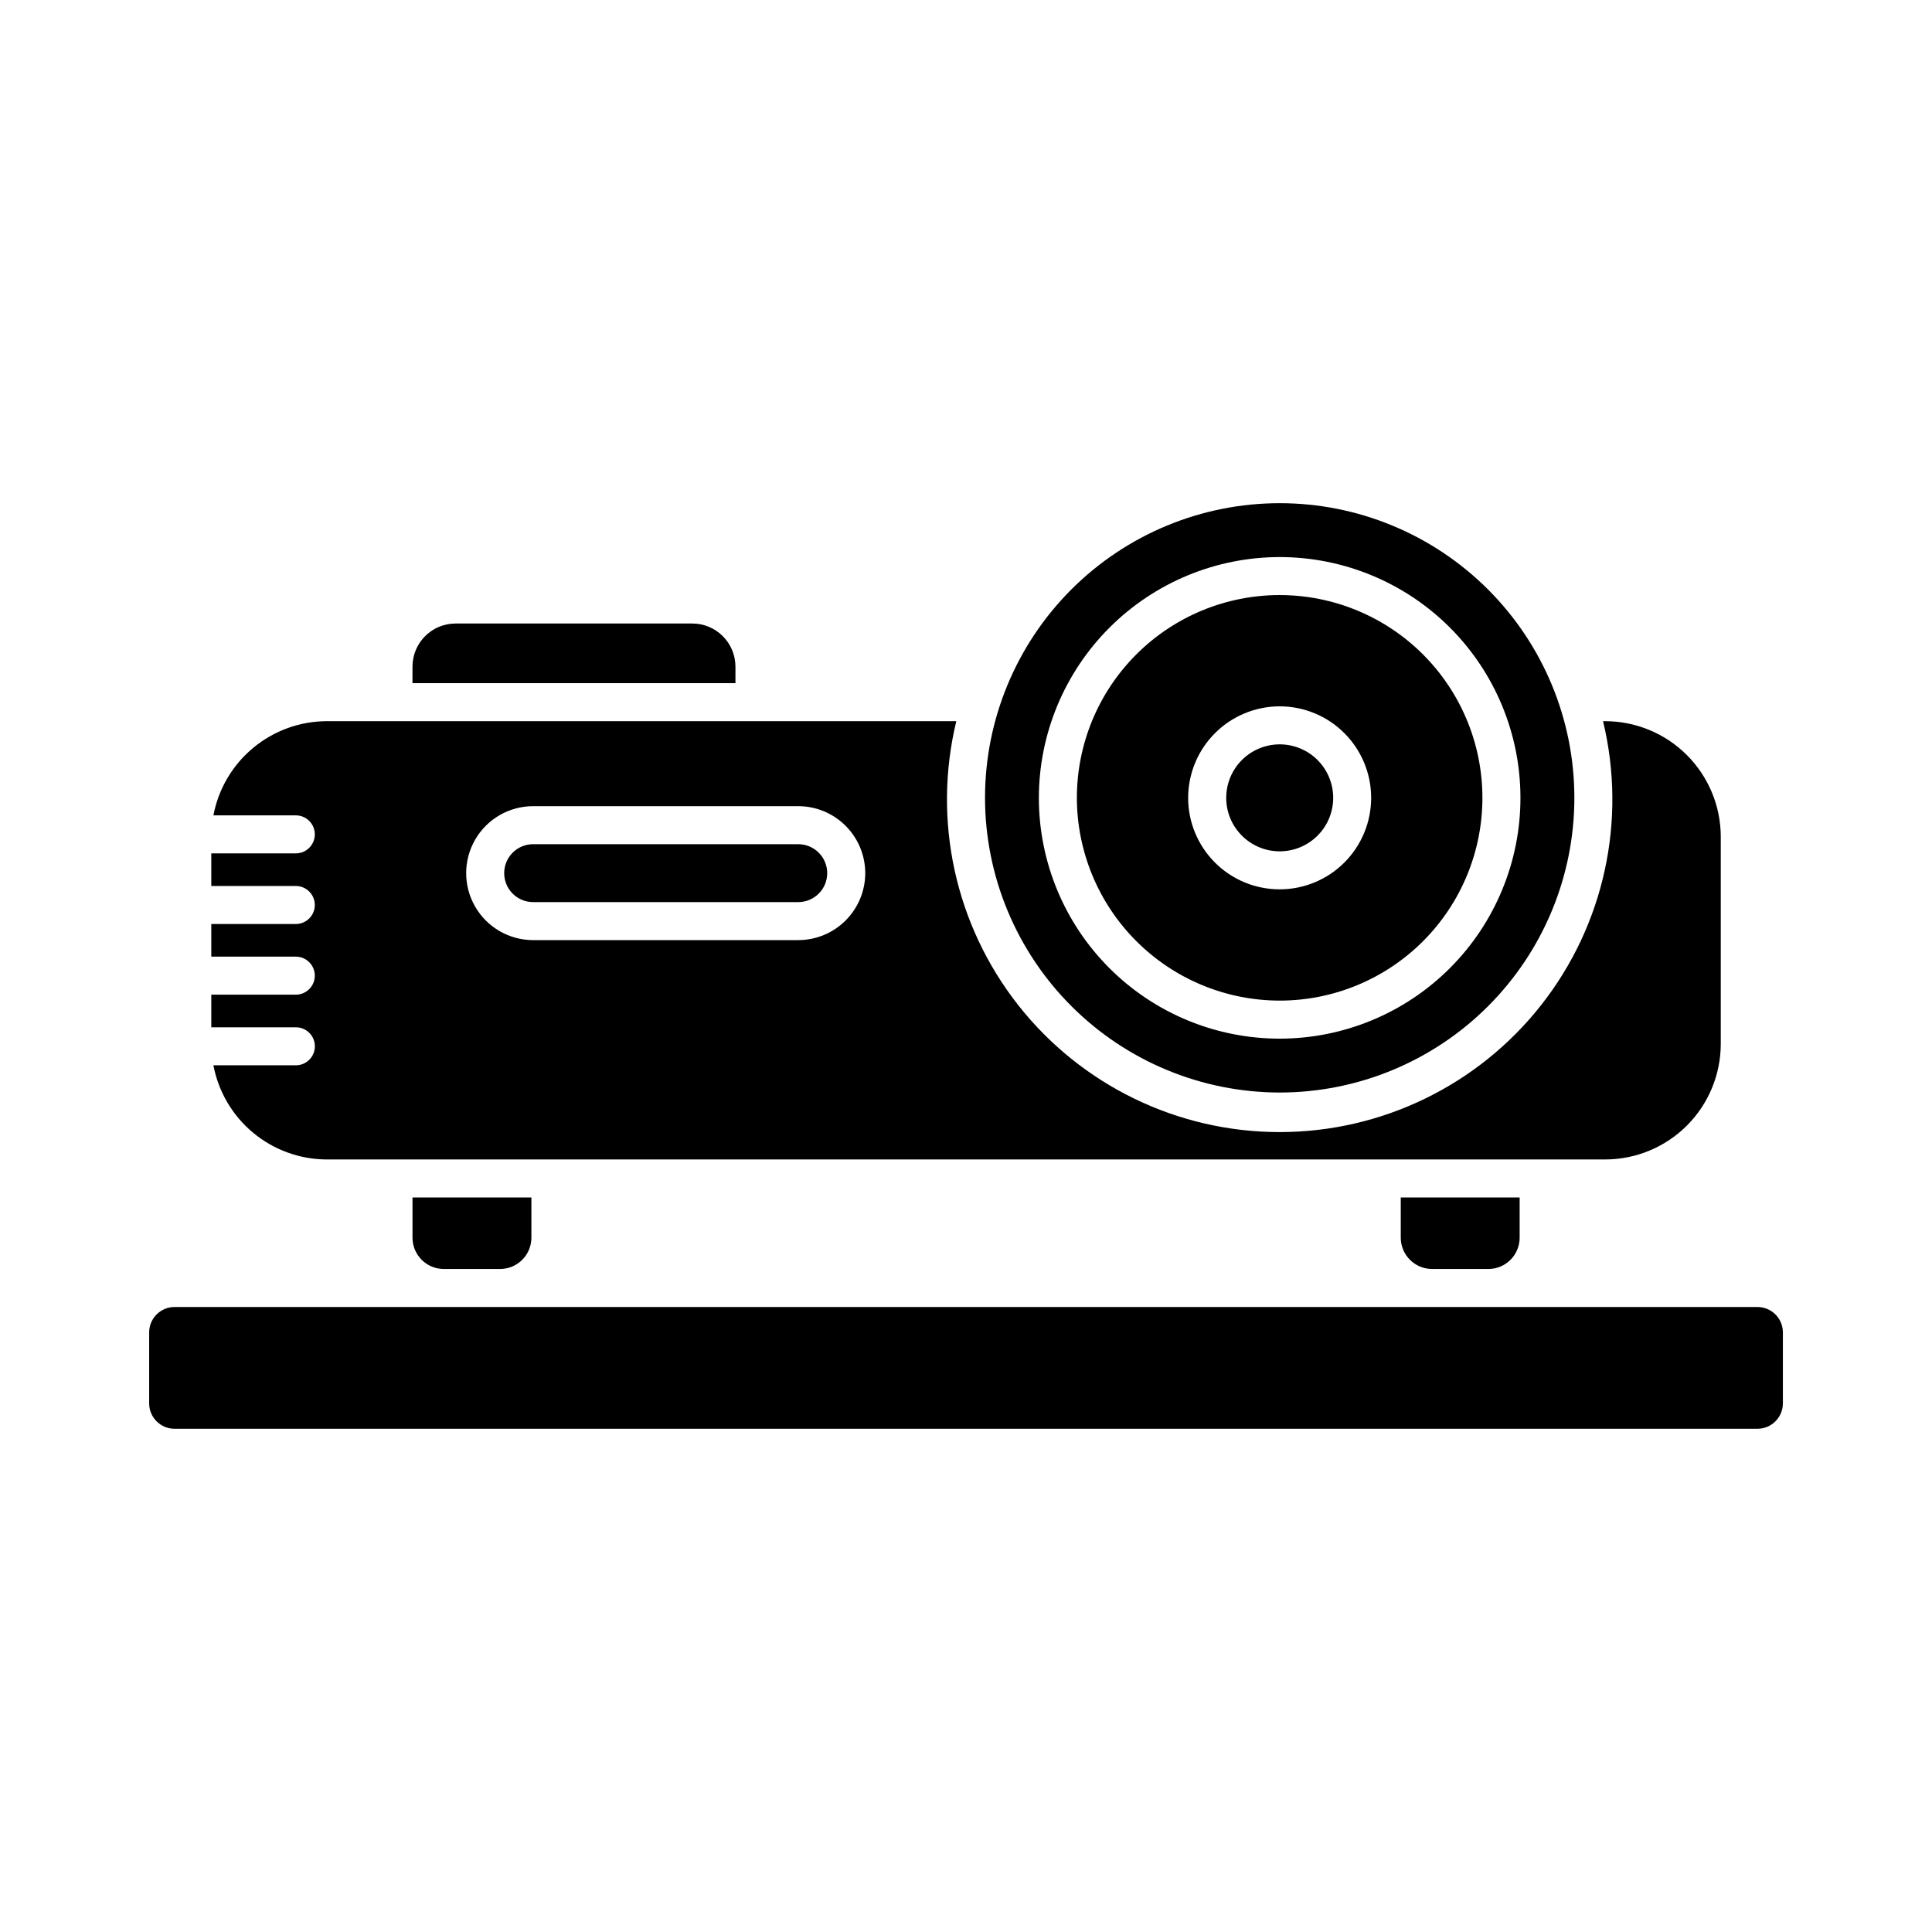 <?xml version="1.0" encoding="UTF-8"?>
<!-- Uploaded to: SVG Repo, www.svgrepo.com, Generator: SVG Repo Mixer Tools -->
<svg fill="#000000" width="800px" height="800px" version="1.1" viewBox="144 144 512 512" xmlns="http://www.w3.org/2000/svg">
 <path d="m363.22 375.39c0 4.238-3.434 7.668-7.668 7.676h-70.266c-4.238 0-7.672-3.438-7.672-7.676 0-4.234 3.434-7.672 7.672-7.672h70.246c2.039-0.004 3.992 0.805 5.434 2.246 1.441 1.438 2.254 3.391 2.254 5.426zm206.16 75.879h-338.75c-7.133-0.008-14.039-2.508-19.527-7.062-5.492-4.555-9.219-10.883-10.547-17.891h21.852-0.004c2.785 0 5.039-2.254 5.039-5.035 0-2.785-2.254-5.039-5.039-5.039h-22.41v-8.645h22.395c2.785 0 5.039-2.258 5.039-5.039s-2.254-5.039-5.039-5.039h-22.395v-8.645h22.395c2.785 0 5.039-2.258 5.039-5.039s-2.254-5.039-5.039-5.039h-22.395v-8.641h22.395c2.785 0 5.039-2.254 5.039-5.035 0-2.785-2.254-5.039-5.039-5.039h-21.832c1.324-7.012 5.055-13.336 10.547-17.895 5.488-4.555 12.395-7.055 19.527-7.066h166.8c-6.356 26.273-0.305 54.012 16.41 75.254 16.719 21.242 42.254 33.641 69.285 33.641s52.57-12.398 69.285-33.641c16.719-21.242 22.766-48.98 16.41-75.254h0.566c8.121 0.008 15.906 3.234 21.648 8.973 5.746 5.742 8.977 13.527 8.988 21.645v54.918c-0.012 8.117-3.242 15.902-8.988 21.645-5.742 5.738-13.527 8.965-21.648 8.969zm-196.08-75.879c-0.004-4.703-1.875-9.215-5.203-12.543-3.324-3.328-7.836-5.199-12.543-5.203h-70.266c-6.34 0-12.199 3.383-15.371 8.875-3.168 5.488-3.168 12.258 0 17.746 3.172 5.492 9.031 8.875 15.371 8.875h70.246c4.711 0 9.227-1.871 12.555-5.199 3.332-3.328 5.207-7.84 5.211-12.551zm-34.398-54.727c-0.012-6.316-5.133-11.43-11.449-11.426h-62.715c-6.309 0.004-11.418 5.117-11.426 11.426v4.383h85.59zm66.137 34.777c0-20.711 8.23-40.574 22.875-55.219 14.645-14.645 34.508-22.871 55.219-22.871 20.711 0 40.57 8.227 55.215 22.871 14.645 14.645 22.875 34.508 22.875 55.219 0 20.711-8.23 40.574-22.875 55.219-14.645 14.645-34.504 22.871-55.215 22.871-20.707-0.02-40.559-8.254-55.199-22.895-14.641-14.641-22.875-34.492-22.895-55.195zm14.27 0c0 16.922 6.723 33.152 18.688 45.121 11.969 11.969 28.199 18.691 45.121 18.691 16.926 0 33.156-6.719 45.121-18.688 11.969-11.965 18.695-28.195 18.695-45.117 0-16.926-6.719-33.156-18.684-45.125s-28.195-18.691-45.117-18.695c-16.922 0.016-33.145 6.742-45.109 18.707-11.965 11.965-18.695 28.184-18.715 45.105zm63.824 14.172c5.734 0.004 10.906-3.449 13.102-8.75 2.195-5.297 0.98-11.395-3.074-15.453-4.055-4.055-10.152-5.266-15.453-3.07-5.297 2.195-8.75 7.367-8.75 13.102 0.012 7.824 6.352 14.164 14.176 14.172zm-53.75-14.172c0-14.25 5.66-27.918 15.738-37.996 10.074-10.082 23.742-15.742 37.992-15.746 14.254 0 27.922 5.66 38 15.734 10.078 10.078 15.742 23.742 15.742 37.996 0.004 14.25-5.656 27.918-15.73 37.996-10.074 10.082-23.742 15.746-37.992 15.746-14.25-0.012-27.91-5.676-37.984-15.75-10.078-10.074-15.746-23.734-15.766-37.98zm29.488 0c0.004 6.43 2.559 12.598 7.106 17.145 4.547 4.547 10.715 7.098 17.145 7.098 6.43 0 12.598-2.551 17.145-7.098 4.547-4.547 7.102-10.715 7.106-17.145 0-6.43-2.555-12.598-7.098-17.145-4.547-4.551-10.711-7.106-17.141-7.109-6.434 0.004-12.602 2.562-17.148 7.109s-7.106 10.715-7.113 17.145zm150.89 134.93h-419.51c-3.711 0.008-6.715 3.012-6.719 6.723v18.824-0.004c0.004 3.711 3.008 6.715 6.719 6.723h419.51c3.711-0.008 6.715-3.012 6.723-6.723v-18.82c-0.008-3.711-3.012-6.715-6.723-6.723zm-348.13-10.078h14.898v0.004c4.578-0.004 8.293-3.715 8.297-8.293v-10.656h-31.508v10.656c0.008 4.574 3.711 8.285 8.289 8.293zm261.91 0h14.898v0.004c4.574-0.008 8.281-3.719 8.285-8.293v-10.656h-31.508v10.656c0.008 4.578 3.719 8.289 8.301 8.293z"/>
</svg>